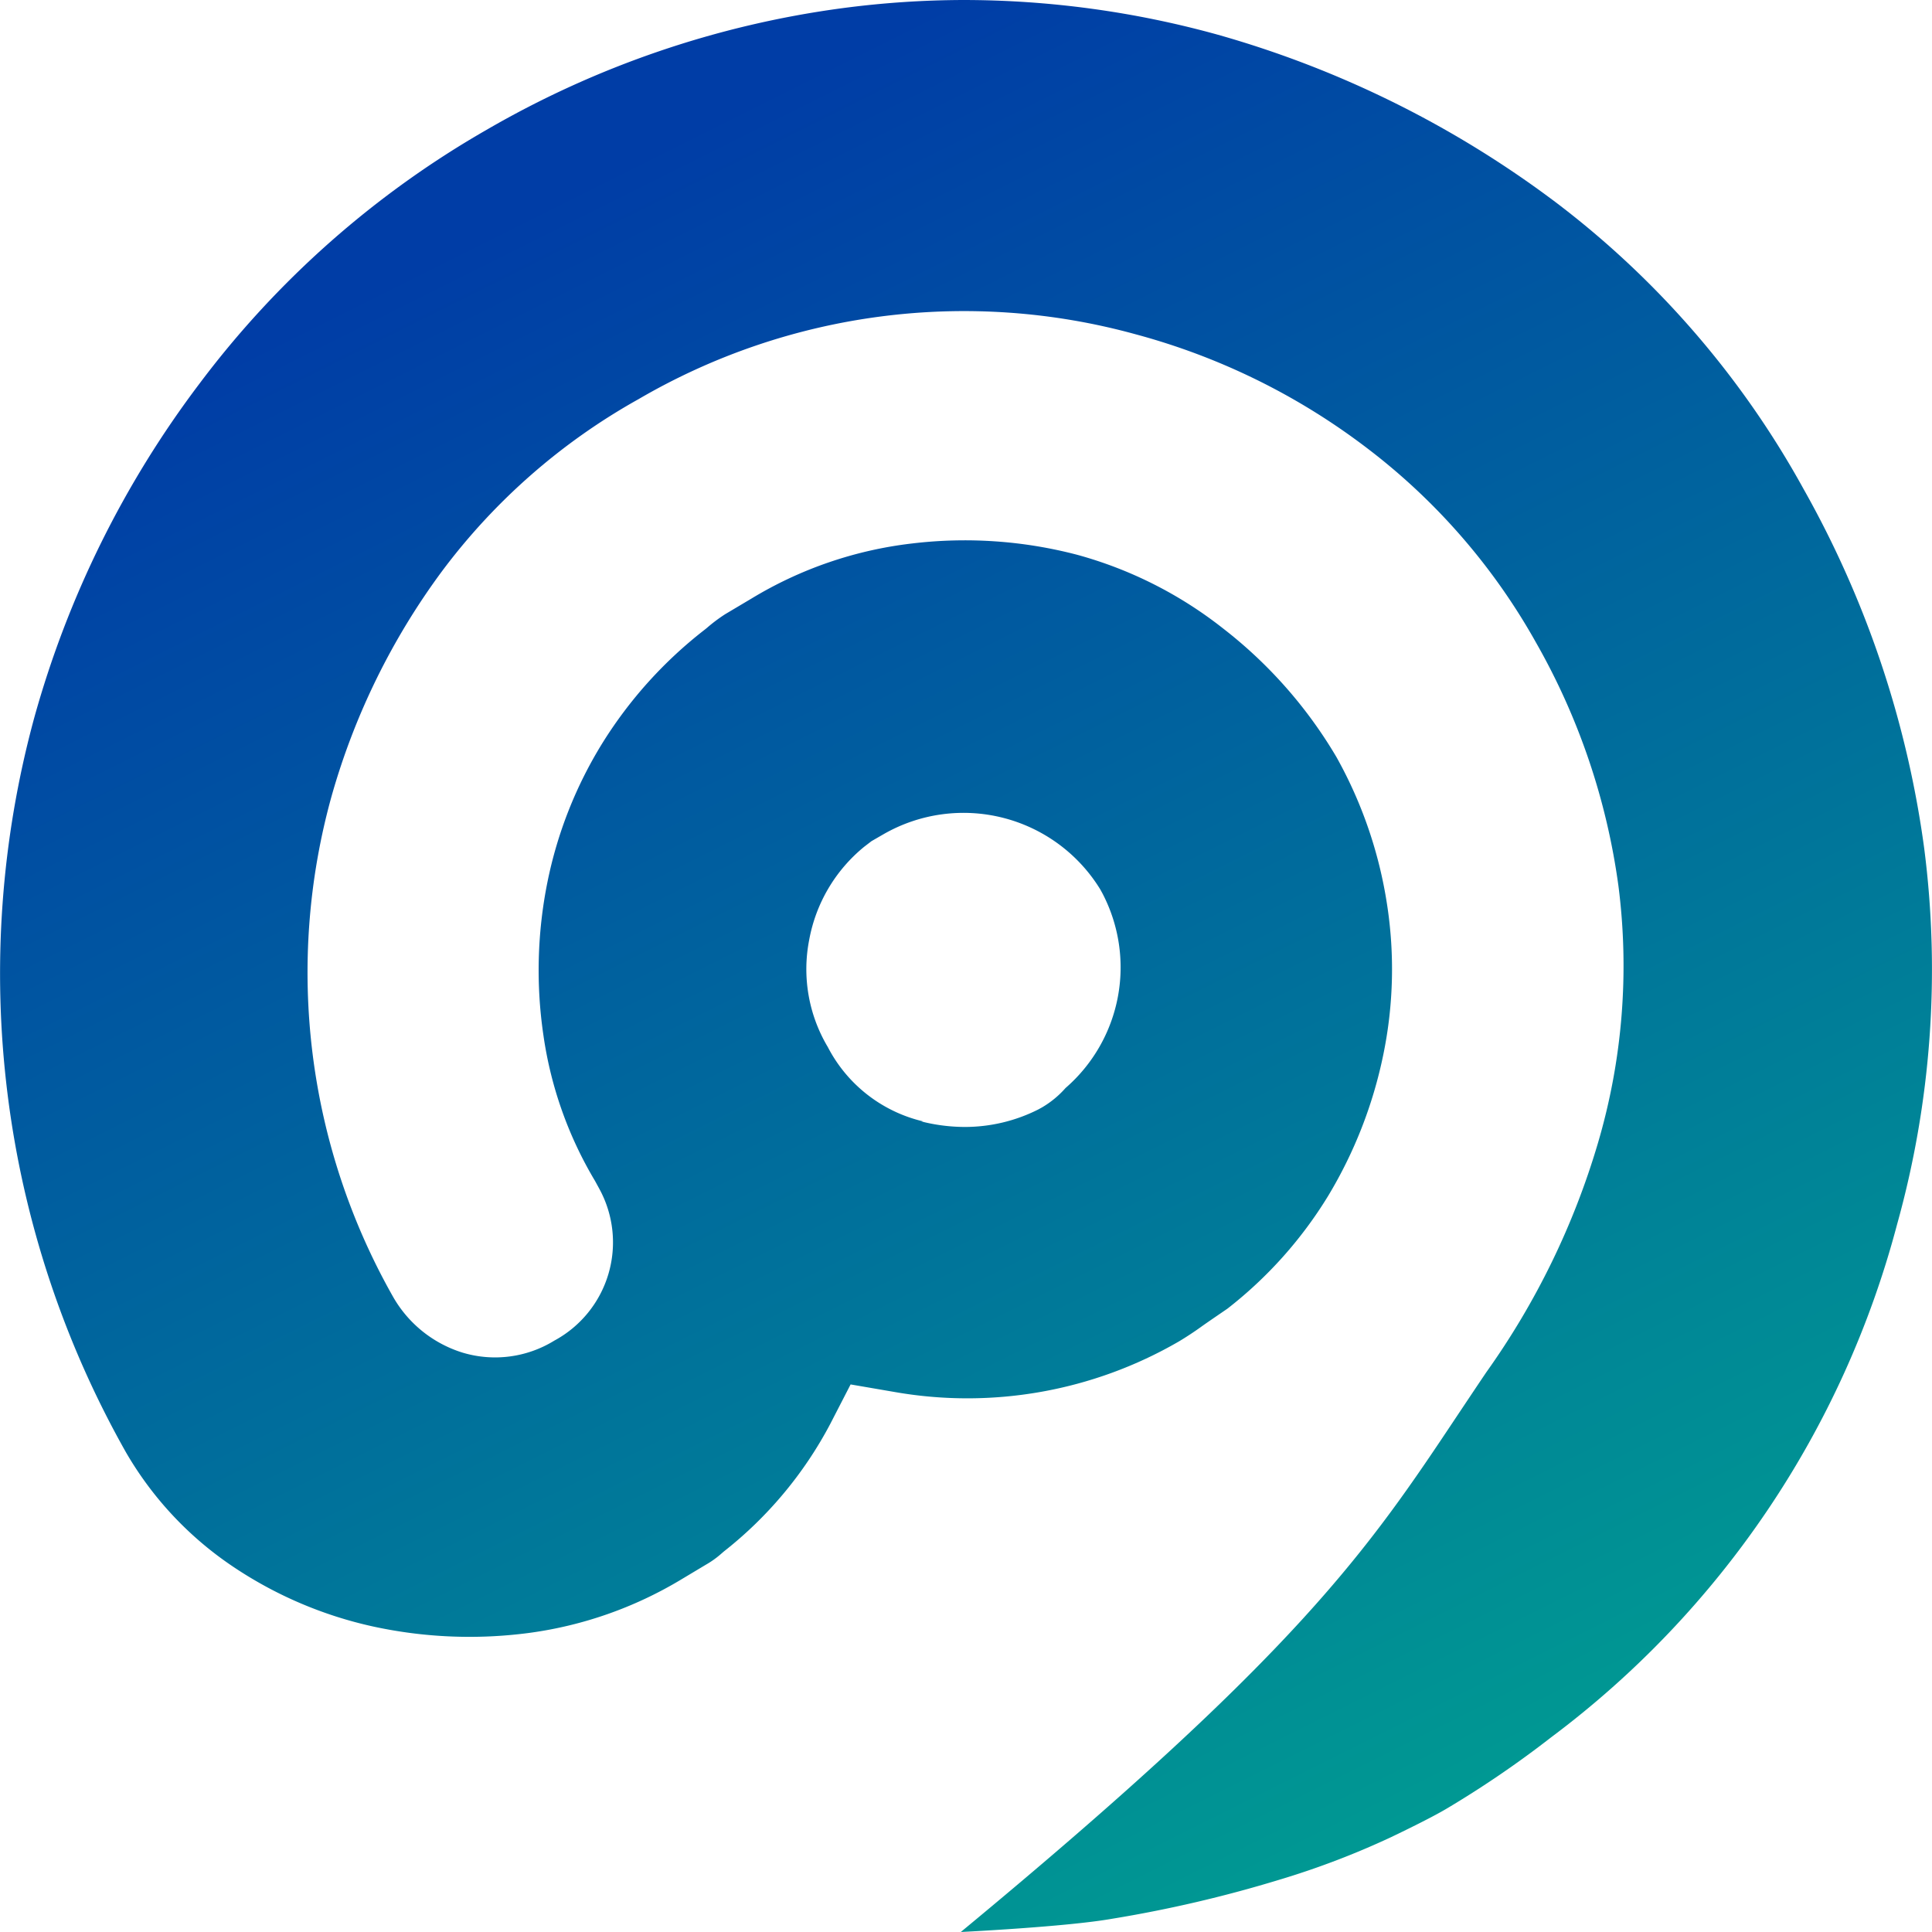 <svg xmlns="http://www.w3.org/2000/svg" xmlns:xlink="http://www.w3.org/1999/xlink" width="47.918" height="47.918" viewBox="0 0 47.918 47.918">
  <defs>
    <linearGradient id="linear-gradient" x1="0.301" y1="0.099" x2="0.801" y2="1.099" gradientUnits="objectBoundingBox">
      <stop offset="0" stop-color="#003da6"/>
      <stop offset="1" stop-color="#00a98f"/>
    </linearGradient>
  </defs>
  <path id="Path_4639" data-name="Path 4639" d="M12.063,3.223A23.887,23.887,0,0,1,20.912.2,23.287,23.287,0,0,1,23.894,0a23.668,23.668,0,0,1,6.314.862,25.441,25.441,0,0,1,8.417,4.185,22.584,22.584,0,0,1,6.109,7.084,24.938,24.938,0,0,1,2.991,8.913,23.533,23.533,0,0,1-.674,9.327A23.306,23.306,0,0,1,38.471,43.09a25.2,25.2,0,0,1-2.577,1.76c-.114.068-.442.26-1.393.716a20.3,20.3,0,0,1-2.791,1.062,31.688,31.688,0,0,1-4.129.962c-1.129.2-3.751.328-3.751.328,8.412-6.956,10.1-9.483,12.339-12.846.224-.335.453-.679.694-1.036a19.076,19.076,0,0,0,2.768-5.68,15.55,15.55,0,0,0,.51-6.382,16.739,16.739,0,0,0-2.049-6.045A15.652,15.652,0,0,0,33.9,11.11a16.527,16.527,0,0,0-5.727-2.817A16.018,16.018,0,0,0,15.837,9.9a15.53,15.53,0,0,0-4.871,4.263,17.273,17.273,0,0,0-2.745,5.594A16.318,16.318,0,0,0,9.759,32.181a3.01,3.01,0,0,0,1.716,1.368,2.8,2.8,0,0,0,2.276-.3,2.769,2.769,0,0,0,1.115-3.761l-.109-.2a9.724,9.724,0,0,1-1.279-3.611,11.068,11.068,0,0,1,.1-3.8,10.5,10.5,0,0,1,1.366-3.451,10.727,10.727,0,0,1,2.54-2.813l.046-.037a4,4,0,0,1,.455-.342l.651-.387a9.878,9.878,0,0,1,3.988-1.368,11,11,0,0,1,4.1.283,10.178,10.178,0,0,1,3.61,1.824,11.288,11.288,0,0,1,2.813,3.191A10.835,10.835,0,0,1,34.4,22.42a10.5,10.5,0,0,1-.091,3.738,11.1,11.1,0,0,1-1.366,3.5,10.439,10.439,0,0,1-2.5,2.8l-.209.143c-.16.11-.329.225-.451.313-.178.128-.373.255-.542.356a10.458,10.458,0,0,1-7.056,1.254l-1.088-.187-.505.98a9.891,9.891,0,0,1-2.64,3.164l-.068.059a2.276,2.276,0,0,1-.378.269l-.646.387a9.861,9.861,0,0,1-3.706,1.3,11.263,11.263,0,0,1-3.9-.155,10.117,10.117,0,0,1-3.51-1.509,8.612,8.612,0,0,1-2.618-2.808A24.147,24.147,0,0,1,.85,17.8a24.666,24.666,0,0,1,4.1-8.288A23.524,23.524,0,0,1,12.063,3.223Zm8.463,22.735A3.588,3.588,0,0,0,22.9,27.814h-.05a4.43,4.43,0,0,0,1.079.137,4.042,4.042,0,0,0,1.821-.433l.091-.05a2.379,2.379,0,0,0,.587-.483,3.961,3.961,0,0,0,.91-4.837l-.05-.091a3.98,3.98,0,0,0-5.372-1.368l-.3.173L21.436,21A3.88,3.88,0,0,0,20.07,23.31,3.77,3.77,0,0,0,20.525,25.958Z" transform="translate(0)" fill-rule="evenodd" fill="url(#linear-gradient)"/>
</svg>
